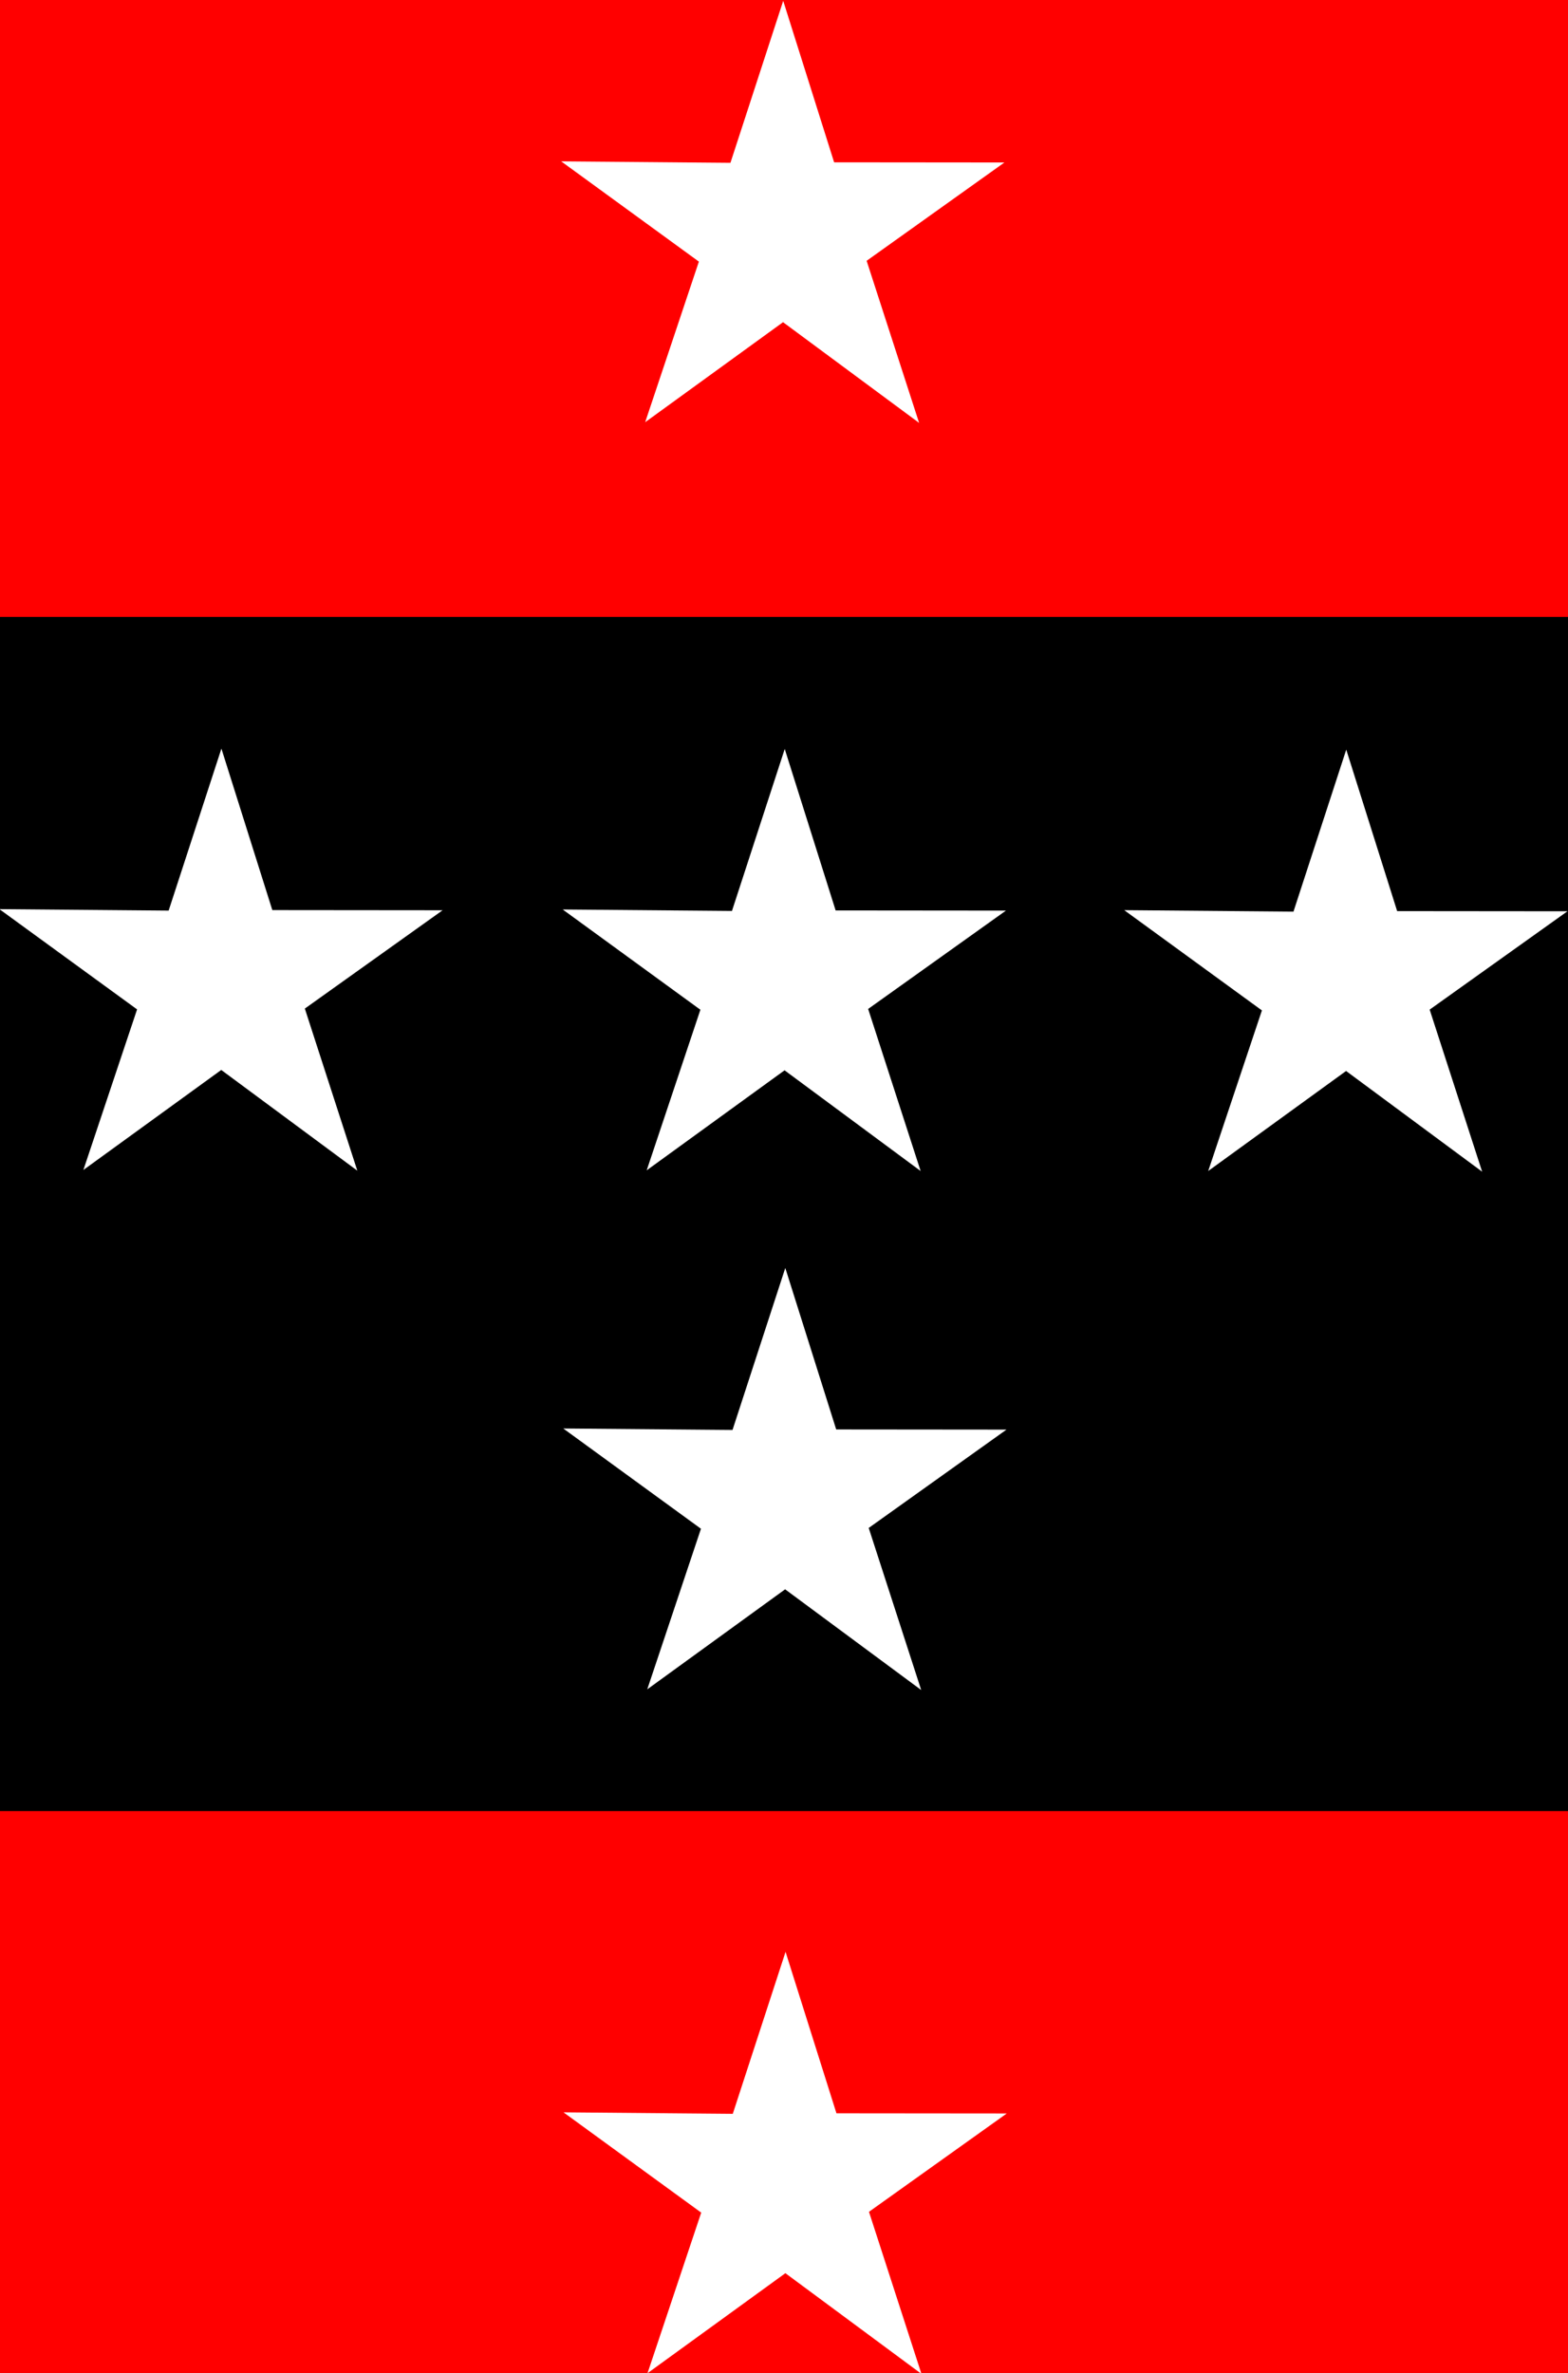<?xml version="1.0" encoding="UTF-8" standalone="no"?>
<!-- Created with Inkscape (http://www.inkscape.org/) -->

<svg
   xmlns:dc="http://purl.org/dc/elements/1.1/"
   xmlns:cc="http://creativecommons.org/ns#"
   xmlns:rdf="http://www.w3.org/1999/02/22-rdf-syntax-ns#"
   xmlns:svg="http://www.w3.org/2000/svg"
   xmlns="http://www.w3.org/2000/svg"
   xmlns:sodipodi="http://sodipodi.sourceforge.net/DTD/sodipodi-0.dtd"
   xmlns:inkscape="http://www.inkscape.org/namespaces/inkscape"
   width="74.146mm"
   height="112.166mm"
   viewBox="0 0 262.723 397.437"
   id="svg4384"
   version="1.1"
   inkscape:version="0.91 r13725"
   sodipodi:docname="southern command vehicle.svg">
  <rect x="0" y="0" width="262.723" height="397.437" fill="#333333" stroke="none"/>
  <defs
     id="defs4386" />
  <sodipodi:namedview
     id="base"
     pagecolor="#ffffff"
     bordercolor="#666666"
     borderopacity="1.0"
     inkscape:pageopacity="0.0"
     inkscape:pageshadow="2"
     inkscape:zoom="0.98994949"
     inkscape:cx="309.00828"
     inkscape:cy="141.17519"
     inkscape:document-units="px"
     inkscape:current-layer="layer1"
     showgrid="false"
     inkscape:window-width="1600"
     inkscape:window-height="837"
     inkscape:window-x="-8"
     inkscape:window-y="-8"
     inkscape:window-maximized="1"
     fit-margin-top="0"
     fit-margin-left="0"
     fit-margin-right="0"
     fit-margin-bottom="0" />
  <g
     inkscape:label="Layer 1"
     inkscape:groupmode="layer"
     id="layer1"
     transform="translate(-267.97,-221.674)">
    <g
       id="g4414">
      <g
         id="g4396">
        <rect
           style="opacity:1;fill:#ff0000;fill-opacity:1;stroke:none;stroke-width:1.994;stroke-linecap:round;stroke-linejoin:round;stroke-miterlimit:4;stroke-dasharray:none;stroke-dashoffset:0;stroke-opacity:1"
           id="rect4392"
           width="450"
           height="300"
           x="-650"
           y="250"
           ry="0.204"
           transform="matrix(0,-1,1,0,0,0)" />
        <rect
           style="opacity:1;fill:#000000;fill-opacity:1;stroke:none;stroke-width:1.994;stroke-linecap:round;stroke-linejoin:round;stroke-miterlimit:4;stroke-dasharray:none;stroke-dashoffset:0;stroke-opacity:1"
           id="rect4394"
           width="200"
           height="300"
           x="-525"
           y="250"
           ry="0.204"
           transform="matrix(0,-1,1,0,0,0)" />
      </g>
      <g
         id="g4406">
        <path
           sodipodi:type="star"
           style="opacity:1;fill:#ffffff;fill-opacity:1;stroke:none;stroke-width:3.5;stroke-linecap:round;stroke-linejoin:round;stroke-miterlimit:4;stroke-dasharray:none;stroke-dashoffset:0;stroke-opacity:1"
           id="path4159-4"
           sodipodi:sides="5"
           sodipodi:cx="278.21429"
           sodipodi:cy="377.50003"
           sodipodi:r1="43.375828"
           sodipodi:r2="16.417568"
           sodipodi:arg1="0.92833589"
           sodipodi:arg2="1.5492841"
           inkscape:flatsided="false"
           inkscape:rounded="0"
           inkscape:randomized="0"
           d="m 304.204,412.228 -25.636,-18.314 -25.35,19.035 9.496,-30.041 -25.937,-18.227 31.505,-0.252 9.32,-30.3 9.975,29.885 31.697,-0.499 -25.34,18.722 z"
           inkscape:transform-center-x="-0.014395898"
           inkscape:transform-center-y="-4.0788011"
           transform="matrix(0.9,0.015,-0.015,0.9,154.37,-83.067)" />
        <path
           sodipodi:type="star"
           style="opacity:1;fill:#ffffff;fill-opacity:1;stroke:none;stroke-width:3.5;stroke-linecap:round;stroke-linejoin:round;stroke-miterlimit:4;stroke-dasharray:none;stroke-dashoffset:0;stroke-opacity:1"
           id="path4159-5"
           sodipodi:sides="5"
           sodipodi:cx="278.21429"
           sodipodi:cy="377.50003"
           sodipodi:r1="43.375828"
           sodipodi:r2="16.417568"
           sodipodi:arg1="0.92833589"
           sodipodi:arg2="1.5492841"
           inkscape:flatsided="false"
           inkscape:rounded="0"
           inkscape:randomized="0"
           d="m 304.204,412.228 -25.636,-18.314 -25.35,19.035 9.496,-30.041 -25.937,-18.227 31.505,-0.252 9.32,-30.3 9.975,29.885 31.697,-0.499 -25.34,18.722 z"
           inkscape:transform-center-x="-0.014395898"
           inkscape:transform-center-y="-4.0788011"
           transform="matrix(0.9,0.015,-0.015,0.9,154.718,129.162)" />
        <path
           sodipodi:type="star"
           style="opacity:1;fill:#ffffff;fill-opacity:1;stroke:none;stroke-width:3.5;stroke-linecap:round;stroke-linejoin:round;stroke-miterlimit:4;stroke-dasharray:none;stroke-dashoffset:0;stroke-opacity:1"
           id="path4159-6"
           sodipodi:sides="5"
           sodipodi:cx="278.21429"
           sodipodi:cy="377.50003"
           sodipodi:r1="43.375828"
           sodipodi:r2="16.417568"
           sodipodi:arg1="0.92833589"
           sodipodi:arg2="1.5492841"
           inkscape:flatsided="false"
           inkscape:rounded="0"
           inkscape:randomized="0"
           d="m 304.204,412.228 -25.636,-18.314 -25.35,19.035 9.496,-30.041 -25.937,-18.227 31.505,-0.252 9.32,-30.3 9.975,29.885 31.697,-0.499 -25.34,18.722 z"
           inkscape:transform-center-x="-0.014395898"
           inkscape:transform-center-y="-4.0788011"
           transform="matrix(0.9,0.015,-0.015,0.9,248.708,42.348)" />
        <path
           sodipodi:type="star"
           style="opacity:1;fill:#ffffff;fill-opacity:1;stroke:none;stroke-width:3.5;stroke-linecap:round;stroke-linejoin:round;stroke-miterlimit:4;stroke-dasharray:none;stroke-dashoffset:0;stroke-opacity:1"
           id="path4159-2"
           sodipodi:sides="5"
           sodipodi:cx="278.21429"
           sodipodi:cy="377.50003"
           sodipodi:r1="43.375828"
           sodipodi:r2="16.417568"
           sodipodi:arg1="0.92833589"
           sodipodi:arg2="1.5492841"
           inkscape:flatsided="false"
           inkscape:rounded="0"
           inkscape:randomized="0"
           d="m 304.204,412.228 -25.636,-18.314 -25.35,19.035 9.496,-30.041 -25.937,-18.227 31.505,-0.252 9.32,-30.3 9.975,29.885 31.697,-0.499 -25.34,18.722 z"
           inkscape:transform-center-x="-0.014395898"
           inkscape:transform-center-y="-4.0788011"
           transform="matrix(0.9,0.015,-0.015,0.9,60.239,42.176)" />
        <path
           sodipodi:type="star"
           style="opacity:1;fill:#ffffff;fill-opacity:1;stroke:none;stroke-width:3.5;stroke-linecap:round;stroke-linejoin:round;stroke-miterlimit:4;stroke-dasharray:none;stroke-dashoffset:0;stroke-opacity:1"
           id="path4159-4-9"
           sodipodi:sides="5"
           sodipodi:cx="278.21429"
           sodipodi:cy="377.50003"
           sodipodi:r1="43.375828"
           sodipodi:r2="16.417568"
           sodipodi:arg1="0.92833589"
           sodipodi:arg2="1.5492841"
           inkscape:flatsided="false"
           inkscape:rounded="0"
           inkscape:randomized="0"
           d="m 304.204,412.228 -25.636,-18.314 -25.35,19.035 9.496,-30.041 -25.937,-18.227 31.505,-0.252 9.32,-30.3 9.975,29.885 31.697,-0.499 -25.34,18.722 z"
           inkscape:transform-center-x="-0.014395898"
           inkscape:transform-center-y="-4.0788011"
           transform="matrix(0.9,0.015,-0.015,0.9,154.624,42.235)" />
        <path
           sodipodi:type="star"
           style="opacity:1;fill:#ffffff;fill-opacity:1;stroke:none;stroke-width:3.5;stroke-linecap:round;stroke-linejoin:round;stroke-miterlimit:4;stroke-dasharray:none;stroke-dashoffset:0;stroke-opacity:1"
           id="path4159-4-6"
           sodipodi:sides="5"
           sodipodi:cx="278.21429"
           sodipodi:cy="377.50003"
           sodipodi:r1="43.375828"
           sodipodi:r2="16.417568"
           sodipodi:arg1="0.92833589"
           sodipodi:arg2="1.5492841"
           inkscape:flatsided="false"
           inkscape:rounded="0"
           inkscape:randomized="0"
           d="m 304.204,412.228 -25.636,-18.314 -25.35,19.035 9.496,-30.041 -25.937,-18.227 31.505,-0.252 9.32,-30.3 9.975,29.885 31.697,-0.499 -25.34,18.722 z"
           inkscape:transform-center-x="-0.014395898"
           inkscape:transform-center-y="-4.0788011"
           transform="matrix(0.9,0.015,-0.015,0.9,154.762,243.701)" />
      </g>
    </g>
  </g>
</svg>
